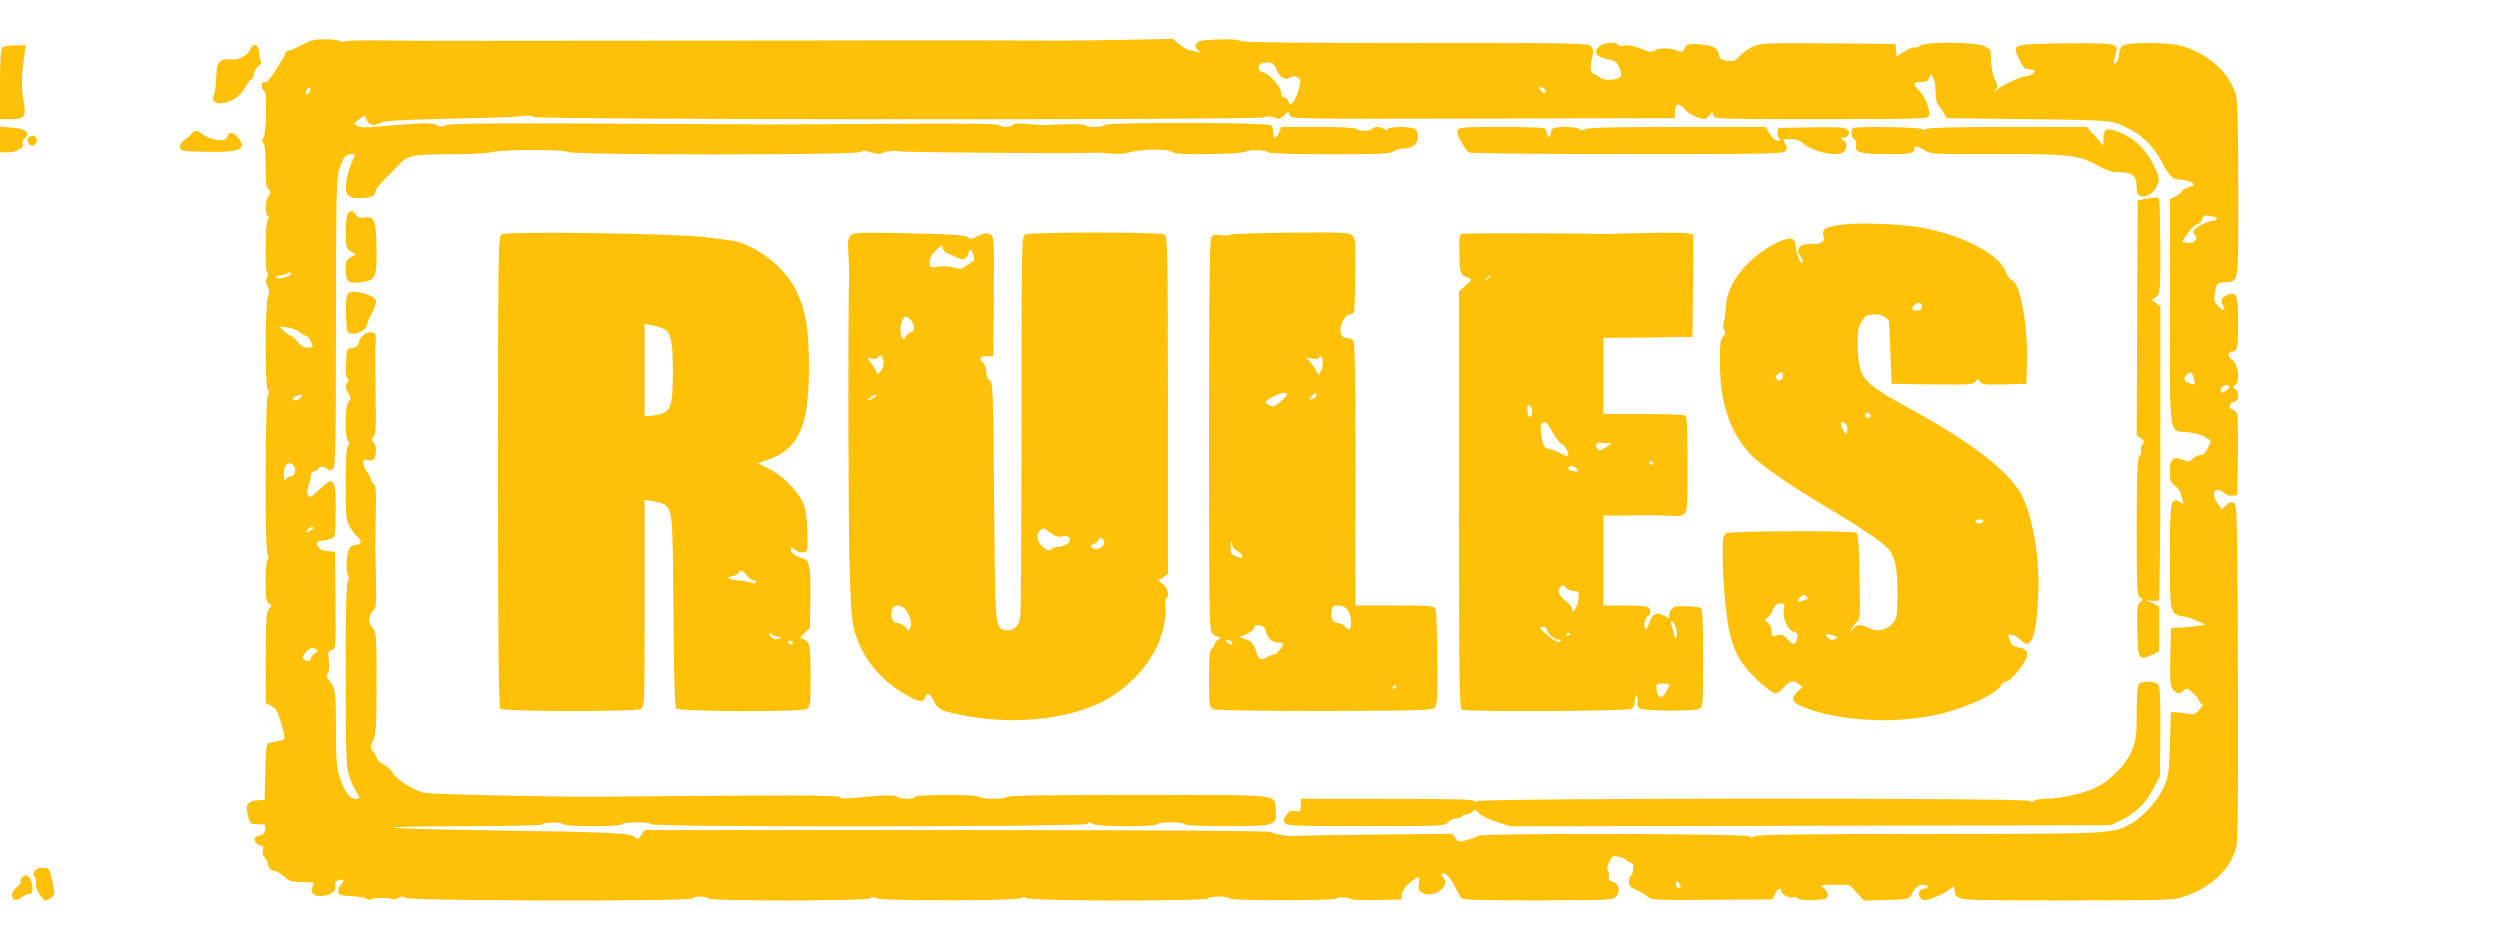 <?xml version="1.0" standalone="no"?>
<!DOCTYPE svg PUBLIC "-//W3C//DTD SVG 20010904//EN"
 "http://www.w3.org/TR/2001/REC-SVG-20010904/DTD/svg10.dtd">
<svg version="1.0" xmlns="http://www.w3.org/2000/svg"
 width="1280pt" height="478pt" viewBox="0 0 1280 478"
 preserveAspectRatio="xMidYMid meet">
<g transform="translate(0,478) scale(0.1,-0.1)"
fill="#ffc107" stroke="none">
<path d="M1596 4573 c-10 -3 -38 -16 -62 -29 -24 -13 -50 -24 -58 -24 -9 0
-16 -6 -16 -14 0 -14 -86 -147 -95 -146 -21 1 -25 -2 -25 -20 0 -11 6 -23 13
-25 15 -6 11 -223 -5 -243 -8 -9 -8 -16 0 -24 8 -8 12 -51 12 -119 0 -82 3
-109 15 -119 13 -11 13 -15 0 -33 -17 -25 -20 -88 -4 -104 8 -8 8 -13 0 -17
-14 -9 -15 -276 -1 -276 6 0 5 -8 -2 -19 -10 -16 -9 -25 1 -45 10 -18 11 -32
3 -55 -15 -44 -16 -459 -1 -477 9 -11 9 -18 1 -26 -15 -15 -17 -790 -2 -818 7
-13 7 -21 0 -25 -6 -3 -10 -51 -10 -110 0 -88 3 -105 17 -114 16 -9 16 -11 1
-28 -14 -16 -17 -49 -17 -250 l-1 -232 29 -15 c22 -12 33 -28 44 -68 32 -107
32 -106 -10 -113 -21 -4 -44 -8 -50 -10 -9 -3 -13 -45 -15 -147 l-3 -143 -34
-2 c-48 -4 -63 -20 -56 -57 13 -65 14 -66 56 -66 38 0 40 -2 37 -27 -2 -17
-10 -27 -22 -29 -30 -4 -41 -21 -26 -39 7 -8 19 -15 27 -15 11 0 13 -7 9 -24
-4 -15 0 -28 9 -36 8 -7 15 -20 15 -29 0 -21 19 -41 39 -41 8 0 28 -12 44 -27
24 -23 38 -28 85 -29 76 -2 74 -1 63 -23 -17 -32 9 -55 53 -48 48 8 69 25 63
53 -3 16 2 24 17 28 28 7 32 -1 12 -23 -10 -11 -16 -28 -14 -38 3 -15 15 -19
68 -21 35 -2 70 -8 77 -13 7 -6 17 -8 22 -4 15 9 94 10 108 2 7 -4 21 -2 33 5
15 10 24 10 39 1 25 -16 1456 -19 1466 -3 8 13 72 13 80 0 9 -14 817 -14 832
1 8 8 17 8 31 0 29 -15 721 -14 740 1 9 8 16 8 24 0 16 -16 924 -17 933 -2 8
13 102 13 110 0 8 -13 542 -12 550 0 5 9 52 7 76 -4 8 -4 69 -5 135 -4 l119 3
3 27 c2 17 17 39 40 58 47 38 54 38 47 -4 -6 -28 -3 -36 13 -45 31 -17 67 -13
96 10 28 22 33 48 14 67 -6 6 -9 14 -6 17 13 13 39 -11 64 -58 14 -29 31 -58
37 -65 8 -10 93 -12 392 -12 363 1 384 2 400 20 23 26 13 68 -19 76 -18 4 -22
11 -19 29 3 12 0 25 -5 29 -6 3 -4 19 6 41 15 32 19 35 47 29 16 -3 37 -12 46
-20 8 -8 20 -14 26 -14 11 0 5 -58 -8 -66 -5 -3 -9 -16 -9 -30 0 -19 8 -28 38
-40 20 -9 46 -24 57 -34 19 -18 41 -19 330 -17 l310 2 13 28 c14 28 32 36 32
14 0 -16 47 -40 61 -31 6 3 16 1 24 -6 8 -6 41 -10 81 -8 59 3 69 6 72 22 3
12 -5 27 -19 37 -24 18 -23 19 54 19 l77 0 36 -40 37 -41 116 3 c107 3 116 5
126 24 19 38 37 54 61 54 13 0 24 -4 24 -10 0 -5 -9 -10 -19 -10 -25 0 -36
-30 -17 -49 13 -13 21 -13 58 0 24 7 59 24 78 37 l35 24 3 -24 c8 -50 -11 -48
572 -48 521 0 550 1 605 20 137 47 234 139 264 250 9 34 11 255 9 899 -3 798
-4 855 -20 865 -14 8 -22 6 -40 -11 l-22 -22 -21 30 c-41 55 -13 94 37 52 9
-8 27 -13 40 -11 l23 3 3 195 c1 107 0 205 -3 216 -2 12 -14 24 -25 27 -24 6
-17 33 11 40 23 6 26 52 3 65 -14 8 -14 10 0 21 29 24 15 111 -21 134 -20 12
-15 37 6 37 27 0 30 17 30 157 0 134 -7 151 -52 134 -33 -13 -40 -26 -27 -52
17 -31 4 -35 -23 -5 -21 22 -23 32 -17 66 9 50 10 51 55 55 69 7 65 -19 65
473 0 311 -4 457 -12 486 -32 114 -147 216 -283 252 -67 18 -274 18 -297 0
-10 -7 -18 -26 -18 -43 0 -17 -7 -36 -16 -44 -16 -13 -15 -3 2 62 10 36 -17
39 -261 37 -275 -3 -274 -3 -237 -82 12 -25 27 -47 32 -47 6 -1 15 -3 20 -4 6
-1 15 -3 21 -4 21 -2 -12 -31 -36 -31 -24 0 -116 -42 -150 -69 -18 -15 -19
-15 -7 1 11 14 10 22 -4 50 -9 18 -18 58 -19 88 -2 30 -3 58 -4 62 0 3 -15 14
-33 22 -43 22 -310 23 -328 2 -6 -8 -18 -12 -26 -9 -8 3 -32 -6 -54 -21 l-39
-25 -3 32 -3 32 -345 3 c-322 2 -347 1 -385 -17 -22 -10 -53 -32 -68 -48 -24
-26 -33 -29 -65 -24 -31 5 -38 11 -42 36 -6 33 -39 46 -120 49 -38 1 -47 -3
-55 -22 -6 -14 -15 -20 -25 -16 -43 18 -96 22 -122 8 -25 -13 -33 -12 -78 7
-33 14 -60 19 -80 16 -16 -4 -32 -2 -35 3 -12 19 -81 11 -101 -11 -26 -29 -8
-52 47 -62 36 -7 47 -14 58 -38 21 -47 12 -64 -38 -67 -27 -2 -49 2 -60 11 -9
8 -24 17 -33 20 -17 6 -18 42 -3 98 4 18 1 31 -10 43 -15 15 -93 16 -899 16
-595 0 -885 3 -892 10 -7 7 -52 10 -114 8 -87 -3 -105 -6 -114 -21 -9 -15 -7
-21 9 -34 19 -15 19 -15 -5 -9 -14 4 -32 8 -41 9 -9 1 -32 15 -50 30 l-34 28
-260 -5 c-143 -3 -276 -4 -295 -4 -28 1 -978 2 -1022 1 -7 0 -485 -1 -1063 -1
-577 -1 -1095 -1 -1150 -1 -55 0 -178 1 -273 2 -96 1 -176 -1 -178 -5 -3 -5
-14 -4 -24 2 -19 10 -109 12 -144 3z m4938 -147 c16 -40 45 -59 67 -45 18 11
30 11 48 0 12 -8 12 -17 1 -58 -7 -26 -20 -56 -29 -66 -15 -17 -15 -17 -23 2
-4 12 -14 21 -23 21 -10 0 -15 9 -15 26 0 28 -68 104 -94 104 -19 0 -30 32
-14 42 7 4 25 8 40 8 22 0 31 -7 42 -34z m3376 -115 c0 -37 5 -60 17 -73 9
-10 21 -28 27 -41 l12 -22 414 -5 c372 -4 420 -7 464 -24 104 -39 174 -99 225
-197 40 -74 55 -88 96 -89 17 0 40 -6 53 -13 22 -13 22 -13 -13 -26 -19 -7
-35 -16 -35 -21 0 -5 -13 -16 -30 -25 l-30 -15 0 -579 c0 -659 -8 -604 92
-614 31 -3 69 -13 85 -23 15 -10 29 -19 31 -20 2 -1 -5 -18 -14 -38 -12 -25
-24 -36 -39 -36 -12 0 -30 -9 -39 -19 -16 -17 -21 -18 -49 -6 -50 21 -67 5
-67 -60 0 -47 4 -57 24 -70 13 -9 27 -27 30 -40 3 -13 9 -31 12 -40 6 -15 4
-16 -15 -5 -48 25 -51 11 -51 -280 0 -298 -1 -292 71 -307 19 -3 52 -14 73
-24 l40 -17 -35 -6 c-19 -3 -59 -7 -89 -9 l-55 -2 -3 -149 c-2 -128 0 -151 14
-167 21 -23 32 -24 54 -4 16 14 20 13 49 -14 17 -16 31 -34 31 -39 0 -6 6 -12
13 -15 8 -3 4 -13 -13 -31 -20 -23 -30 -26 -55 -21 -16 3 -43 7 -60 8 l-30 2
-5 -165 c-5 -152 -7 -169 -32 -222 -31 -67 -103 -147 -162 -182 -96 -56 -85
-55 -1040 -56 -646 0 -883 -3 -893 -12 -10 -8 -17 -8 -25 0 -14 14 -1384 17
-1392 3 -3 -4 -26 -14 -52 -21 -44 -13 -47 -12 -63 9 l-17 22 -399 -4 c-220
-3 -404 -5 -410 -7 -19 -5 -110 11 -119 20 -6 6 -590 10 -1608 10 l-1598 0
-16 -25 c-15 -23 -19 -24 -33 -11 -23 21 -129 26 -713 34 -284 4 -520 10 -524
15 -4 4 164 7 374 7 209 0 383 4 386 8 7 13 103 14 111 2 8 -13 292 -14 300 0
8 13 142 13 150 0 10 -16 2217 -14 2233 2 9 9 15 9 24 0 15 -15 324 -17 333
-2 8 13 132 13 140 0 4 -6 86 -10 213 -10 251 0 259 3 254 76 -6 91 54 84
-703 84 -434 0 -670 -3 -674 -10 -8 -13 -132 -13 -140 0 -8 13 -322 13 -330 0
-8 -13 -78 -13 -92 1 -10 10 -79 8 -231 -7 -42 -4 -62 -2 -62 5 0 10 -274 11
-1225 2 -231 -2 -861 12 -900 19 -56 12 -145 68 -165 104 -7 13 -28 32 -46 42
-19 10 -34 24 -34 30 0 7 -8 22 -18 34 -18 22 -18 25 -2 59 15 31 18 71 18
293 0 239 -1 259 -19 279 -24 28 -24 70 0 91 17 15 19 29 16 175 -2 87 -3 163
-4 168 0 6 1 74 3 152 3 113 1 145 -10 154 -8 6 -14 17 -14 24 0 7 -9 24 -20
38 -11 14 -20 35 -20 46 0 18 4 20 24 15 18 -4 27 -1 34 13 13 23 7 74 -9 84
-9 5 -9 11 3 22 12 13 14 47 11 209 -1 106 -2 209 -2 228 1 19 2 49 3 65 1 24
-3 31 -22 33 -28 4 -58 -20 -66 -53 -4 -17 -14 -25 -34 -27 -27 -3 -27 -4 -30
-80 -2 -50 1 -78 8 -78 6 0 6 -7 -2 -20 -11 -17 -10 -26 4 -51 16 -27 16 -32
3 -45 -19 -19 -21 -184 -3 -202 9 -9 9 -15 0 -24 -8 -8 -12 -66 -12 -196 0
-171 2 -187 22 -221 11 -20 30 -43 41 -52 22 -18 16 -39 -12 -39 -10 0 -24 -6
-30 -14 -16 -19 -23 -114 -10 -138 7 -13 7 -23 0 -32 -8 -9 -11 -161 -11 -483
1 -438 2 -474 20 -522 10 -29 26 -64 35 -77 20 -30 19 -34 -5 -34 -30 0 -55
35 -79 106 -18 56 -21 88 -21 254 0 191 -2 207 -39 252 -10 13 -11 21 -3 31 7
8 9 33 6 64 -6 45 -4 51 15 56 21 5 21 7 19 254 l-3 248 -37 3 c-26 2 -41 10
-49 23 -13 26 -12 27 36 33 21 3 42 11 46 18 5 7 8 70 8 139 0 101 -3 129 -15
139 -15 13 -21 9 -93 -58 -22 -20 -26 -21 -34 -7 -5 10 -3 30 4 53 7 20 12 43
10 50 -1 8 7 16 18 19 12 3 21 9 21 14 0 13 34 11 48 -3 8 -8 15 -8 27 2 13
11 15 97 15 744 0 604 3 739 14 778 22 70 34 88 61 88 l24 0 -20 -46 c-11 -25
-23 -69 -26 -98 -7 -68 6 -82 76 -80 55 2 71 10 75 38 1 9 22 36 47 60 24 24
55 56 69 70 48 51 69 56 259 56 97 0 196 5 220 11 65 15 361 15 388 1 31 -17
1480 -17 1500 0 10 8 24 8 53 -2 31 -10 45 -10 69 0 20 8 48 10 83 5 40 -6
946 -12 1003 -7 6 1 37 -1 69 -4 33 -4 76 -1 95 5 60 18 197 21 221 4 16 -11
56 -14 187 -12 93 1 177 6 188 12 24 12 106 10 119 -3 6 -6 129 -10 316 -10
254 0 310 3 326 15 10 8 34 15 53 15 19 0 43 7 53 17 20 18 24 63 6 81 -15 15
-134 16 -144 1 -4 -8 -9 -8 -17 0 -14 14 -54 14 -62 1 -8 -13 -72 -13 -80 0
-4 6 -80 10 -196 10 l-189 0 -10 -24 c-14 -37 -30 -41 -30 -9 0 16 -5 34 -12
41 -16 16 -843 17 -853 2 -8 -13 -92 -13 -99 -1 -5 7 -113 7 -206 0 -8 0 -47
2 -86 6 -49 5 -73 4 -78 -4 -9 -14 -58 -15 -72 -1 -7 7 -197 9 -565 6 -660 -4
-427 -4 -1414 1 -631 3 -835 1 -852 -8 -18 -10 -28 -10 -47 1 -25 13 -75 11
-301 -8 -64 -6 -95 -5 -108 4 -17 11 -16 13 11 33 l29 20 11 -24 c13 -28 41
-32 75 -12 15 8 106 14 297 18 151 4 281 7 288 7 6 0 27 1 45 1 17 0 56 3 85
7 34 4 58 2 65 -5 14 -14 3686 -16 3735 -2 23 7 41 6 58 -1 20 -10 28 -8 48
11 23 22 23 22 29 2 5 -20 9 -20 988 -18 l984 2 0 27 c1 48 20 55 50 20 15
-18 44 -37 67 -44 37 -11 42 -10 58 10 17 21 18 21 23 2 5 -20 16 -20 551 -20
458 0 547 2 552 14 10 25 -17 99 -47 128 -38 39 -37 48 7 48 28 0 37 5 41 21
6 21 7 21 20 4 7 -11 13 -43 13 -74z m-1996 -2 c-4 -6 -11 -6 -20 2 -21 17
-17 31 6 19 11 -6 18 -15 14 -21z m-6324 12 c0 -5 -6 -14 -14 -20 -12 -10 -13
-8 -9 8 5 21 23 30 23 12z m9748 -651 c6 0 12 -4 12 -10 0 -5 -9 -10 -20 -10
-27 0 -100 -39 -100 -54 0 -7 5 -17 10 -22 18 -18 -11 -44 -42 -37 l-26 5 29
43 c16 23 38 45 50 48 11 3 23 15 26 27 4 16 11 20 27 16 11 -3 27 -6 34 -6z
m-9854 -299 c-15 -14 -62 -22 -69 -11 -3 6 4 10 17 10 13 0 30 4 38 10 17 10
28 4 14 -9z m52 -292 c11 -11 26 -19 32 -19 10 0 32 -38 32 -56 0 -2 -12 -4
-26 -4 -16 0 -35 11 -51 30 -13 17 -29 30 -33 30 -5 0 -21 11 -35 24 l-26 24
43 -5 c24 -3 52 -14 64 -24z m9698 -242 c6 -26 5 -28 -16 -22 -37 12 -43 23
-23 45 21 23 29 18 39 -23z m179 -34 c7 -6 -21 -32 -35 -33 -13 0 -9 28 5 33
18 8 23 8 30 0z m-9873 -58 c-14 -17 -40 -20 -40 -6 0 8 18 16 44 20 5 0 3 -6
-4 -14z m-35 -352 c15 -21 3 -53 -20 -53 -8 0 -18 -7 -23 -15 -5 -11 -8 -5 -9
21 -2 56 27 81 52 47z m89 -327 c-21 -15 -30 -14 -19 3 3 6 14 11 23 11 13 0
13 -2 -4 -14z m17 -632 c-12 -9 -21 -21 -21 -29 0 -8 -7 -11 -20 -8 -26 7 -25
21 1 49 18 19 26 21 41 13 20 -11 20 -11 -1 -25z m6993 -1195 c-8 -13 -24 -1
-24 18 0 13 3 13 15 3 8 -7 12 -16 9 -21z"/>
<path d="M7463 4114 c-3 -8 0 -25 6 -37 28 -53 40 -70 53 -78 7 -4 371 -8 809
-8 708 0 798 1 810 15 10 12 10 20 1 35 -16 26 -17 26 25 27 23 1 45 -5 58
-17 56 -50 187 -78 218 -46 15 15 12 55 -4 55 -5 0 -9 5 -9 11 0 5 4 8 9 5 5
-3 14 1 21 9 10 12 10 18 0 30 -11 13 -41 15 -184 13 l-171 -3 -3 -24 c-2 -13
2 -28 10 -32 9 -6 7 -9 -9 -9 -14 0 -28 12 -42 35 l-20 35 -451 0 c-307 0
-458 -3 -472 -11 -14 -8 -23 -8 -31 0 -12 12 -105 15 -131 5 -9 -3 -16 -15
-16 -25 0 -10 -4 -19 -10 -19 -5 0 -10 9 -10 19 0 10 -7 22 -16 25 -9 3 -110
6 -225 6 -181 0 -210 -2 -216 -16z"/>
<path d="M9487 4124 c-12 -13 -8 -52 7 -57 8 -3 12 -15 9 -30 -7 -37 17 -45
148 -46 123 -2 149 3 149 25 0 20 20 17 55 -6 29 -19 46 -20 370 -19 375 1
420 -4 522 -62 29 -16 63 -29 75 -29 99 0 118 -14 118 -87 0 -64 78 -47 107
24 11 29 9 37 -23 103 -40 79 -101 136 -178 165 -59 23 -76 16 -76 -32 l-1
-38 -42 48 -43 47 -406 0 c-261 0 -409 -4 -413 -10 -4 -6 -13 -7 -23 -1 -20
11 -345 15 -355 5z"/>
<path d="M10980 3761 l-35 -6 -3 -602 -2 -602 22 -15 c18 -13 19 -18 8 -30 -7
-9 -10 -22 -7 -29 3 -7 -1 -21 -9 -32 -11 -15 -14 -86 -14 -366 0 -321 1 -349
18 -358 16 -9 16 -11 0 -23 -15 -11 -17 -30 -15 -142 2 -150 8 -160 72 -130
l40 19 0 115 0 115 -35 17 -35 17 31 -5 c18 -4 34 -1 38 5 4 6 7 346 7 757 l0
746 -22 16 -22 15 22 16 c21 16 22 22 22 255 -1 130 -3 242 -6 247 -7 10 -21
10 -75 0z"/>
<path d="M1782 3688 c-7 -7 -12 -44 -12 -95 0 -78 1 -84 26 -100 l26 -16 -26
-14 c-23 -12 -26 -20 -26 -62 0 -63 14 -75 80 -66 73 10 80 25 78 171 -1 141
-12 170 -60 160 -24 -5 -34 -2 -45 14 -16 23 -24 25 -41 8z"/>
<path d="M9426 3629 c-76 -10 -99 -23 -91 -49 12 -37 -4 -50 -61 -50 -42 0
-55 -4 -63 -19 -7 -13 -6 -24 4 -37 8 -11 15 -26 15 -34 0 -29 -32 31 -34 64
-2 18 -6 39 -11 46 -20 32 -149 -33 -236 -119 -70 -70 -108 -146 -113 -226 -2
-33 -7 -68 -11 -79 -5 -10 -3 -26 3 -36 8 -13 7 -21 -6 -34 -14 -14 -17 -37
-16 -134 0 -203 50 -351 155 -467 51 -54 198 -157 389 -270 159 -95 275 -172
310 -207 42 -41 55 -96 55 -235 0 -108 -2 -125 -21 -150 -29 -38 -81 -51 -124
-29 -45 22 -64 20 -84 -6 l-17 -23 12 25 c7 14 19 30 28 37 14 10 16 39 12
230 -2 148 -7 220 -15 225 -18 12 -644 10 -667 -2 -17 -10 -19 -22 -19 -111 0
-133 18 -329 37 -404 26 -103 58 -158 138 -234 41 -39 84 -71 94 -71 11 0 28
11 38 23 31 40 55 48 80 27 l22 -17 -25 -24 c-43 -40 -30 -60 61 -91 199 -67
483 -74 693 -17 136 36 276 105 288 142 3 9 14 17 24 17 22 0 97 89 106 125 8
32 0 42 -40 49 -19 4 -36 14 -40 24 -3 9 -9 23 -12 30 -11 24 37 12 62 -15 50
-54 77 5 88 194 13 196 -17 400 -75 532 -56 124 -246 275 -574 455 -252 139
-266 155 -273 307 -3 77 -1 102 13 130 22 43 31 49 77 49 29 0 53 -11 69 -33
1 -1 4 -74 8 -162 l6 -160 209 -3 c186 -2 210 -1 221 14 11 16 13 16 22 0 8
-14 24 -16 124 -14 l114 3 3 115 c5 190 -35 401 -77 415 -9 3 -23 21 -30 40
-33 93 -220 191 -436 230 -113 19 -318 27 -409 14z m414 -419 c0 -15 -7 -20
-25 -20 -27 0 -32 9 -13 28 18 18 38 14 38 -8z m-719 -373 c-8 -8 -14 -7 -23
2 -11 10 -9 15 7 27 18 13 20 13 23 -2 2 -9 -1 -21 -7 -27z m457 -185 c2 -7
-3 -12 -12 -12 -9 0 -16 7 -16 16 0 17 22 14 28 -4z m-120 -65 c4 -37 -13 -34
-27 4 -9 27 -8 30 7 27 10 -2 18 -14 20 -31z m697 -477 c-3 -5 -12 -10 -20
-10 -8 0 -17 5 -20 10 -4 6 5 10 20 10 15 0 24 -4 20 -10z m-912 -401 c-36
-15 -47 -10 -28 11 14 16 21 18 32 8 13 -10 12 -13 -4 -19z m-110 -53 c-7 -43
21 -104 52 -112 17 -4 21 -11 17 -30 -7 -37 -23 -40 -48 -9 -18 23 -27 27 -53
22 -29 -6 -31 -5 -31 23 0 18 -8 34 -20 43 -18 13 -19 15 -5 21 9 3 23 22 31
41 11 26 20 35 39 35 21 0 23 -3 18 -34z m263 -148 c-11 -6 -22 -6 -32 2 -24
21 -16 30 17 18 27 -9 29 -12 15 -20z"/>
<path d="M2568 3580 c-17 -10 -18 -79 -18 -1213 0 -922 3 -1206 12 -1215 16
-16 690 -17 719 -2 19 11 19 24 19 433 0 232 0 471 0 530 l0 108 38 -6 c66
-12 74 -16 90 -53 14 -32 17 -101 20 -517 2 -310 7 -484 14 -492 13 -17 639
-19 669 -3 18 10 19 23 19 170 0 131 -3 161 -16 174 -8 9 -22 16 -31 16 -10 0
-5 9 15 28 l29 27 2 138 c2 156 -4 206 -28 214 -53 17 -71 30 -71 47 0 18 1
18 19 2 11 -10 30 -16 43 -14 22 3 23 7 22 78 -2 105 -9 151 -27 186 -30 57
-107 132 -167 163 l-60 29 47 16 c162 55 214 170 215 471 0 195 -16 293 -64
394 -53 111 -178 216 -302 253 -17 5 -92 15 -166 24 -173 19 -1016 31 -1042
14z m827 -482 c40 -18 50 -60 50 -218 0 -173 -9 -205 -64 -220 -20 -5 -46 -10
-58 -10 l-23 0 0 236 0 236 36 -7 c20 -3 46 -11 59 -17z m427 -1263 c11 -14
26 -25 34 -25 8 0 14 -5 14 -11 0 -7 -7 -8 -17 -3 -10 4 -42 10 -70 12 -29 2
-53 8 -53 13 0 5 8 9 19 9 10 0 24 7 31 15 16 20 19 19 42 -10z m163 -315 c16
0 17 -2 6 -9 -17 -11 -51 4 -51 21 0 9 3 9 12 0 7 -7 21 -12 33 -12z m75 -30
c0 -5 -4 -10 -9 -10 -6 0 -13 5 -16 10 -3 6 1 10 9 10 9 0 16 -4 16 -10z"/>
<path d="M4355 3574 c-14 -14 -16 -31 -11 -98 2 -45 4 -85 4 -91 -7 -145 -5
-1318 2 -1517 9 -254 11 -282 34 -347 43 -123 128 -224 247 -294 72 -42 98
-46 106 -17 7 28 25 20 45 -20 22 -44 31 -48 141 -71 252 -52 537 -25 721 68
118 60 230 173 281 286 30 64 49 159 42 204 -3 18 -1 35 4 38 18 12 9 54 -16
73 l-25 20 25 16 25 17 0 864 c-1 824 -2 865 -19 874 -25 14 -687 14 -712 0
-18 -9 -19 -38 -19 -964 0 -525 -3 -973 -6 -995 -8 -49 -40 -76 -79 -66 -50
13 -50 9 -55 659 -5 566 -6 609 -22 618 -12 6 -18 22 -18 43 0 19 -7 39 -15
46 -26 21 -18 38 18 36 l32 -1 3 307 c2 302 2 307 -19 318 -16 9 -29 7 -62 -9
-31 -16 -43 -18 -49 -8 -9 14 -70 18 -369 24 -193 3 -219 2 -234 -13z m493
-90 c9 -3 32 -12 49 -21 26 -13 35 -14 48 -3 8 7 15 19 15 26 0 24 18 15 24
-12 4 -15 6 -27 4 -28 -2 0 -18 -11 -36 -24 -29 -21 -37 -22 -68 -12 -21 7
-54 9 -80 5 -44 -6 -44 -6 -44 24 0 21 10 39 33 60 30 29 32 30 35 10 2 -11
11 -22 20 -25z m-186 -341 c22 -20 24 -63 3 -63 -8 0 -19 -10 -26 -21 -9 -17
-13 -19 -20 -8 -12 19 -11 66 1 90 13 23 18 24 42 2z m-139 -210 c3 -18 -1
-36 -14 -52 -10 -13 -19 -19 -19 -14 0 6 -11 27 -25 47 l-25 36 24 -6 c13 -3
27 -1 30 5 12 19 23 12 29 -16z m-47 -188 c-11 -8 -24 -15 -30 -15 -5 0 -1 7
10 15 10 8 24 14 29 14 6 0 1 -6 -9 -14z m964 -711 c22 4 32 1 37 -10 7 -19
-24 -43 -57 -44 -15 0 -31 -5 -38 -12 -9 -9 -18 -7 -39 9 -33 24 -41 64 -18
87 15 15 19 14 51 -10 26 -20 41 -25 64 -20z m209 -45 c-10 -20 -53 -26 -64
-10 -3 5 3 12 14 16 11 3 22 13 25 22 5 12 9 13 21 3 11 -9 12 -17 4 -31z
m-1016 -327 c24 -26 37 -69 29 -92 l-8 -21 -18 20 c-11 12 -29 21 -41 21 -25
0 -38 31 -28 68 7 27 43 30 66 4z"/>
<path d="M6297 3578 c-6 -4 -28 -5 -49 -2 -30 5 -38 3 -47 -14 -8 -15 -11
-314 -11 -1016 0 -891 2 -996 16 -1010 8 -9 23 -16 32 -16 16 -1 16 -2 0 -14
-10 -7 -18 -18 -18 -23 0 -6 -7 -16 -15 -23 -12 -10 -15 -41 -15 -156 0 -132
2 -144 20 -154 13 -7 204 -10 569 -10 486 1 552 3 566 16 13 14 16 50 14 253
-1 130 -5 244 -10 254 -9 15 -29 17 -209 17 l-200 0 0 23 c-1 12 -1 314 0 671
0 464 -3 653 -11 663 -6 7 -22 13 -35 13 -17 0 -25 7 -30 27 -9 32 22 93 47
93 9 0 19 6 21 13 3 6 6 94 7 193 2 159 0 183 -15 198 -15 16 -45 17 -316 15
-164 -2 -304 -6 -311 -11z m468 -694 l-13 -26 -12 23 c-7 13 -22 34 -33 47
l-21 22 31 -6 c20 -4 33 -2 39 7 15 25 24 -39 9 -67z m-175 -123 c0 -11 -58
-61 -70 -61 -17 0 -40 12 -40 21 0 11 69 46 93 48 9 1 17 -3 17 -8z m150 -5
c0 -7 -9 -16 -21 -19 -20 -5 -20 -5 -3 14 20 23 24 23 24 5z m-404 -798 c13
-6 24 -18 24 -25 0 -8 -6 -12 -12 -9 -7 3 -21 9 -30 12 -14 5 -18 16 -17 48 2
31 3 34 6 13 3 -18 14 -32 29 -39z m555 -291 c20 -15 33 -69 24 -96 -6 -20 -6
-20 -26 0 -10 10 -28 19 -39 19 -25 0 -40 28 -33 63 4 21 11 27 32 27 14 0 33
-6 42 -13z m-409 -122 c9 -35 33 -55 65 -55 13 0 23 -2 23 -5 0 -13 -33 -55
-44 -55 -6 0 -24 -7 -40 -15 -34 -18 -40 -14 -58 39 -10 31 -20 42 -48 52
l-35 12 38 16 c20 9 37 23 37 32 0 11 8 14 27 12 20 -2 29 -10 35 -33z m-172
-56 c0 -14 -16 -11 -29 5 -10 12 -8 13 8 9 12 -3 21 -9 21 -14z m840 -223 c0
-3 -4 -8 -10 -11 -5 -3 -10 -1 -10 4 0 6 5 11 10 11 6 0 10 -2 10 -4z"/>
<path d="M7487 3583 c-16 -4 -17 -16 -15 -105 3 -104 5 -108 51 -122 15 -5 13
-10 -18 -37 l-35 -31 0 -1068 c0 -965 2 -1068 16 -1074 28 -11 844 -7 865 4
12 7 19 21 19 41 0 18 4 28 10 24 6 -3 7 -17 4 -30 -4 -17 0 -26 13 -33 24
-13 280 -14 304 -1 18 9 19 25 19 259 0 188 -3 251 -12 257 -7 4 -41 9 -76 9
-52 2 -64 -1 -76 -18 -8 -11 -12 -27 -9 -34 4 -11 -2 -10 -26 3 -38 22 -62 11
-76 -35 -5 -18 -13 -32 -17 -32 -15 0 -8 58 7 64 20 7 19 42 -1 50 -9 3 -63 6
-120 6 l-104 0 0 230 0 230 128 1 c70 1 157 1 194 -1 118 -4 108 -27 108 260
0 217 -2 249 -16 254 -9 3 -105 6 -215 6 l-199 0 0 195 0 195 228 2 227 3 3
262 2 262 -34 7 c-19 3 -128 4 -243 0 -114 -3 -212 -5 -218 -4 -42 4 -674 5
-688 1z m143 -217 c0 -2 -8 -10 -17 -17 -16 -13 -17 -12 -4 4 13 16 21 21 21
13z m214 -703 c-9 -32 -24 -18 -24 20 0 27 2 30 15 17 8 -9 12 -24 9 -37z
m106 -99 c15 -27 36 -53 48 -59 18 -8 39 -51 29 -61 -2 -2 -20 5 -40 16 -20
11 -43 20 -49 20 -28 0 -40 19 -47 73 -7 55 -2 69 23 63 6 -1 22 -24 36 -52z
m269 -76 c-26 -16 -34 -17 -40 -6 -17 26 -9 34 32 30 l41 -4 -33 -20z m246
-78 c3 -5 2 -10 -4 -10 -5 0 -13 5 -16 10 -3 6 -2 10 4 10 5 0 13 -4 16 -10z
m-385 -39 c0 -5 -11 -6 -25 -3 -25 4 -31 13 -19 25 8 8 44 -10 44 -22z m-24
-617 c27 -1 29 -3 26 -40 -4 -40 -32 -86 -32 -52 0 8 -16 28 -35 42 -36 28
-44 53 -23 74 9 9 14 7 24 -5 6 -10 25 -18 40 -19z m523 -184 c7 -17 10 -38 5
-48 -6 -15 -8 -15 -11 3 -2 11 -8 32 -13 48 -12 37 2 35 19 -3z m-659 -14 c0
-18 49 -58 61 -50 5 3 9 0 9 -6 0 -18 -35 -2 -76 35 -34 31 -36 35 -16 35 12
0 22 -6 22 -14z m120 -20 c0 -3 -4 -8 -10 -11 -5 -3 -10 -1 -10 4 0 6 5 11 10
11 6 0 10 -2 10 -4z m508 -263 c-26 -53 -34 -63 -47 -61 -10 2 -17 16 -19 36
-3 31 -2 32 33 32 20 0 35 -3 33 -7z"/>
<path d="M1781 3276 c-8 -9 -11 -46 -9 -107 3 -94 3 -94 30 -97 32 -4 78 24
78 47 0 9 12 36 25 60 14 24 23 52 20 61 -10 33 -123 61 -144 36z"/>
<path d="M10952 1278 c-8 -8 -12 -55 -12 -144 0 -112 -3 -141 -22 -191 -28
-72 -110 -158 -188 -196 -61 -30 -185 -57 -259 -57 -26 0 -52 -5 -58 -11 -8
-8 -13 -8 -17 0 -11 17 -2818 15 -2834 -1 -9 -9 -12 -9 -12 0 0 9 -106 12
-445 12 l-445 0 0 -33 c0 -31 -2 -33 -29 -29 -23 3 -33 -2 -46 -22 -14 -21
-15 -29 -5 -41 11 -13 70 -15 415 -15 389 0 402 1 420 20 10 11 28 20 41 20
13 0 26 5 29 10 3 6 14 10 24 10 10 0 24 7 31 15 10 12 15 11 33 -9 12 -13 53
-33 92 -45 l70 -22 1535 3 1535 3 48 22 c77 36 131 87 170 161 l36 68 2 227
c1 167 -2 231 -11 242 -15 18 -81 20 -98 3z"/>
<path d="M11 4537 c-7 -7 -11 -76 -11 -189 l0 -178 54 0 c74 0 82 11 66 96
-12 62 -10 143 6 241 l6 41 -55 0 c-31 0 -60 -5 -66 -11z"/>
<path d="M1281 4527 c-13 -33 -66 -59 -106 -51 -39 7 -64 -15 -66 -57 -4 -81
-6 -105 -13 -121 -20 -45 21 -61 85 -34 35 15 59 38 80 78 6 13 18 27 25 31 8
4 14 17 14 28 0 12 10 29 22 38 14 12 18 22 13 31 -5 8 -9 28 -9 44 -1 40 -32
48 -45 13z"/>
<path d="M0 4066 l0 -66 43 0 c44 0 86 28 73 48 -3 5 1 15 9 22 35 29 8 52
-64 57 l-61 4 0 -65z"/>
<path d="M983 4097 c-4 -8 -21 -22 -36 -32 -19 -12 -27 -25 -25 -39 3 -20 9
-21 128 -23 139 -3 183 5 188 31 4 20 -34 66 -56 66 -7 0 -16 -9 -19 -20 -5
-17 -12 -20 -48 -17 -24 2 -55 13 -70 25 -32 25 -51 28 -62 9z"/>
<path d="M151 4080 c-19 -11 -9 -45 14 -45 13 0 21 8 23 21 3 23 -17 37 -37
24z"/>
<path d="M179 323 c-10 -11 -10 -19 -1 -33 6 -11 9 -26 6 -34 -7 -18 32 -86
49 -86 7 0 21 7 31 15 18 14 18 18 4 82 -14 66 -15 68 -45 70 -18 1 -38 -5
-44 -14z"/>
<path d="M112 287 c-7 -8 -9 -17 -5 -20 3 -4 -6 -16 -20 -28 -30 -23 -35 -56
-11 -66 8 -3 25 3 37 14 12 11 28 18 34 16 19 -7 25 20 15 58 -9 37 -32 48
-50 26z"/>
</g>
</svg>
